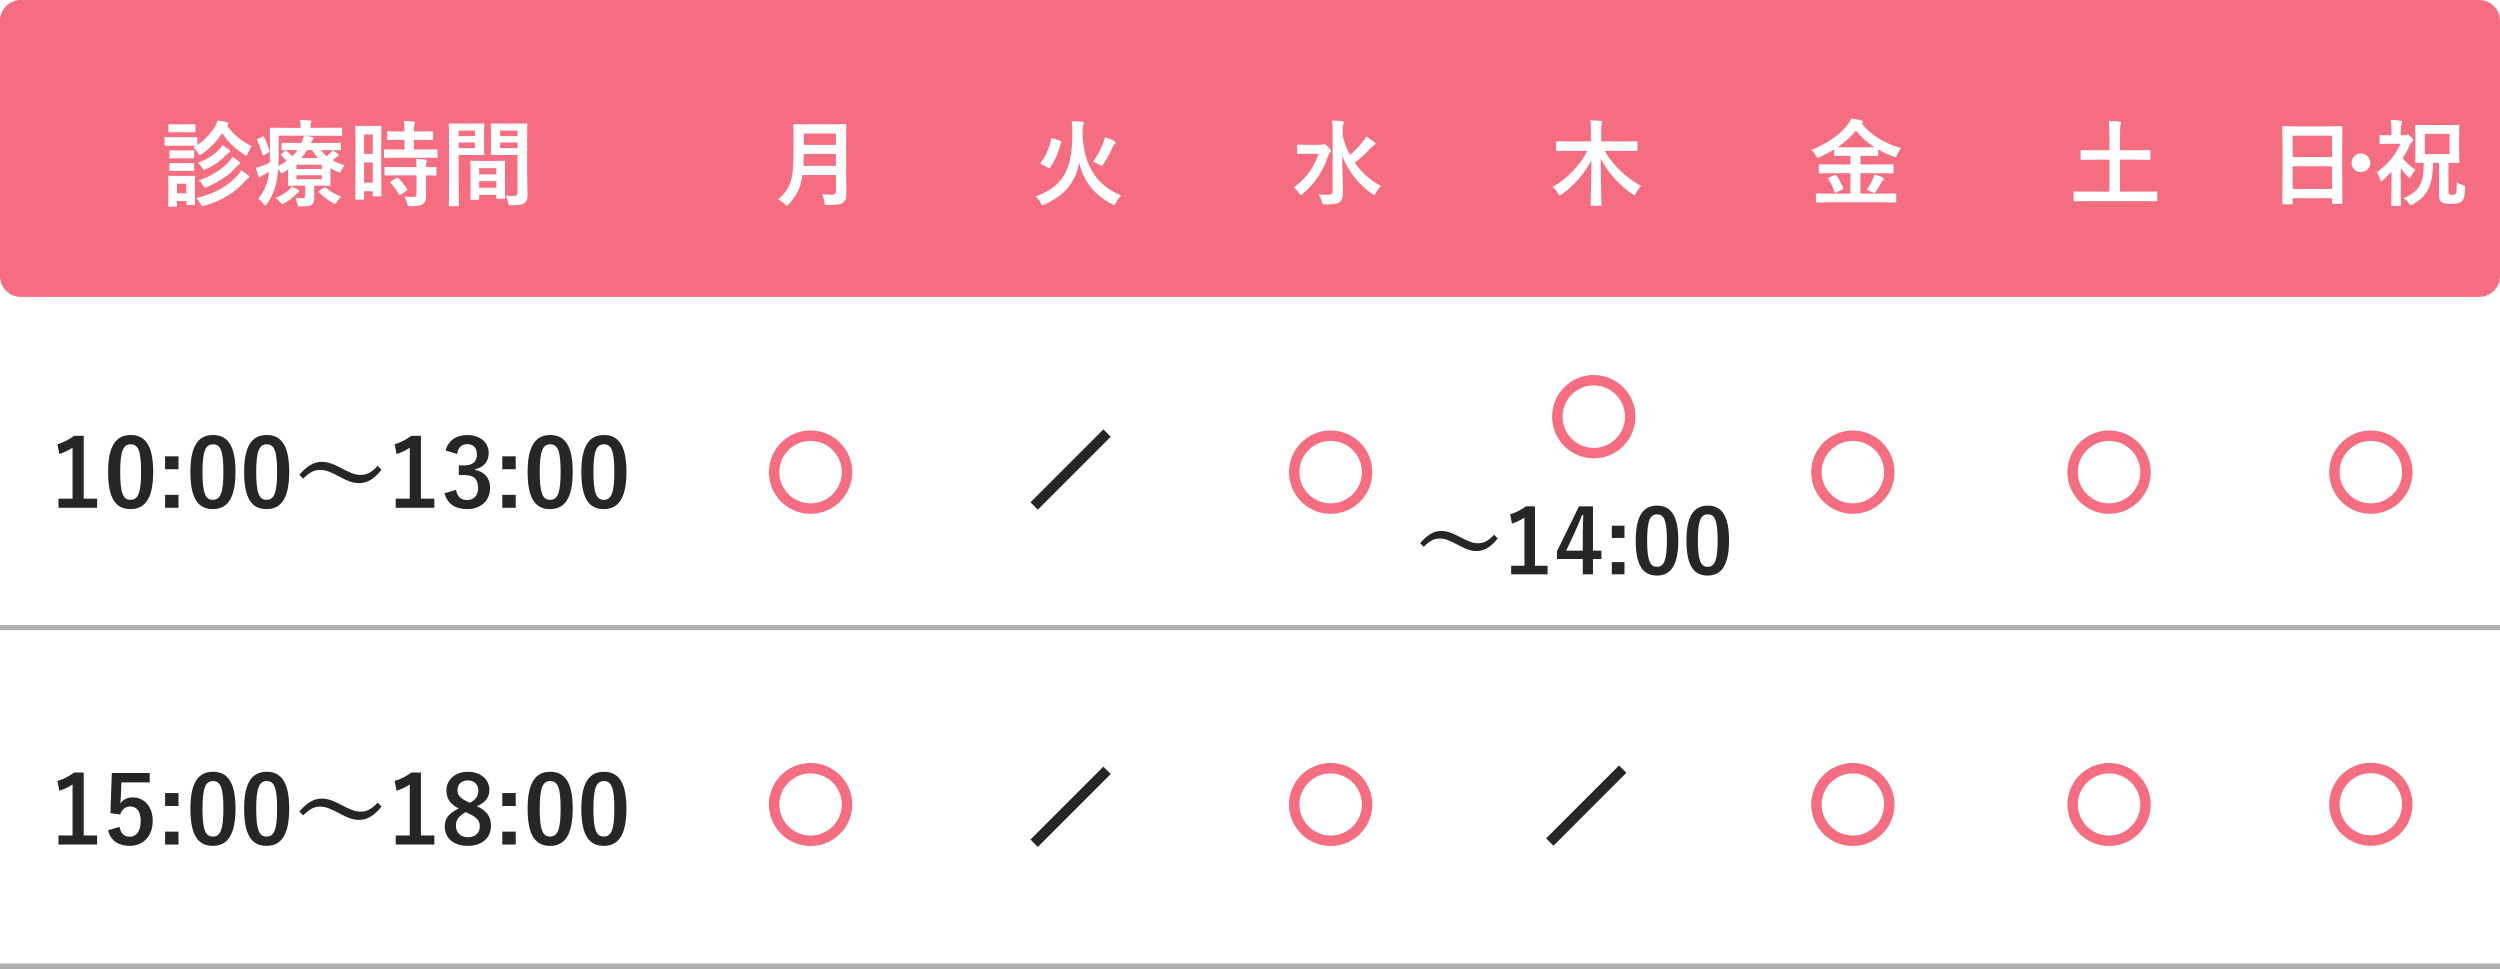 <?xml version="1.0" encoding="utf-8"?>
<!-- Generator: Adobe Illustrator 25.2.1, SVG Export Plug-In . SVG Version: 6.00 Build 0)  -->
<svg version="1.1" id="レイヤー_1" xmlns="http://www.w3.org/2000/svg" xmlns:xlink="http://www.w3.org/1999/xlink" x="0px"
	 y="0px" viewBox="0 0 480 186" style="enable-background:new 0 0 480 186;" xml:space="preserve">
<rect x="0" y="0" width="480" height="186" fill="#808080" stroke="none"/>
<style type="text/css">
	.st0{fill:#FFFFFF;}
	.st1{fill:#F56D80;}
	.st2{fill:none;}
	.st3{fill:#262626;}
	.st4{fill:none;stroke:#B2B2B2;stroke-linejoin:round;stroke-miterlimit:10;}
	.st5{fill:none;stroke:#262626;stroke-width:2;stroke-miterlimit:10;}
</style>
<g>
	<rect class="st0" width="480" height="185.714"/>
</g>
<g>
	<path class="st1" d="M480,3.992C480,1.796,478.204,0,476.008,0H3.992C1.796,0,0,1.796,0,3.992v49.016C0,55.204,1.796,57,3.992,57
		h472.016c2.196,0,3.992-1.796,3.992-3.992V3.992z"/>
</g>
<line class="st2" x1="0" y1="57.107" x2="480" y2="57.107"/>
<g>
	<line class="st2" x1="131.166" y1="0" x2="131.166" y2="185"/>
	<line class="st2" x1="180.76" y1="0" x2="180.76" y2="185"/>
	<line class="st2" x1="230.354" y1="0" x2="230.354" y2="185"/>
	<line class="st2" x1="280.618" y1="0" x2="280.618" y2="185"/>
	<line class="st2" x1="380.477" y1="0" x2="380.477" y2="185"/>
	<line class="st2" x1="330.212" y1="0" x2="330.212" y2="185"/>
	<line class="st2" x1="430.071" y1="0" x2="430.071" y2="185"/>
	<line class="st2" x1="480" y1="0" x2="480" y2="185"/>
</g>
<g>
	<path class="st0" d="M35.763,26.341c1.386,0,1.818-0.036,1.926-0.036c0.18,0,0.198,0.018,0.198,0.198v1.332
		c1.44-0.972,2.575-2.215,3.385-3.547c0.252-0.433,0.396-0.792,0.522-1.171c0.702,0.091,1.26,0.217,1.836,0.343
		c0.162,0.054,0.252,0.144,0.252,0.27c0,0.091-0.054,0.181-0.18,0.271c-0.036,0.018-0.072,0.054-0.108,0.09
		c1.116,1.639,2.719,2.989,4.735,3.979c-0.271,0.342-0.541,0.846-0.738,1.351c-0.126,0.324-0.18,0.45-0.306,0.45
		c-0.072,0-0.198-0.072-0.396-0.181c-1.819-1.152-3.223-2.593-4.231-4.123c-0.99,1.513-2.269,2.863-3.871,3.979
		c-0.216,0.144-0.324,0.216-0.432,0.216c-0.126,0-0.216-0.108-0.378-0.396c-0.252-0.432-0.594-0.81-0.864-1.044l0.522-0.324
		c-0.144,0-0.612-0.036-1.873-0.036H33.71c-1.386,0-1.818,0.036-1.926,0.036c-0.18,0-0.198-0.018-0.198-0.216v-1.278
		c0-0.181,0.018-0.198,0.198-0.198c0.108,0,0.54,0.036,1.926,0.036H35.763z M37.419,36.567c0,2.089,0.036,2.485,0.036,2.593
		c0,0.181-0.018,0.198-0.18,0.198h-1.296c-0.18,0-0.198-0.018-0.198-0.198v-0.558H33.98v0.882c0,0.181-0.018,0.198-0.198,0.198
		h-1.279c-0.198,0-0.216-0.018-0.216-0.198c0-0.107,0.036-0.521,0.036-2.7v-1.152c0-1.135-0.036-1.567-0.036-1.693
		c0-0.18,0.018-0.197,0.216-0.197c0.108,0,0.486,0.036,1.639,0.036h1.458c1.17,0,1.548-0.036,1.674-0.036
		c0.162,0,0.18,0.018,0.18,0.197c0,0.108-0.036,0.541-0.036,1.387V36.567z M35.691,23.874c1.17,0,1.531-0.036,1.621-0.036
		c0.198,0,0.216,0.018,0.216,0.198v1.188c0,0.18-0.018,0.197-0.216,0.197c-0.09,0-0.45-0.035-1.621-0.035h-1.512
		c-1.17,0-1.53,0.035-1.639,0.035c-0.18,0-0.198-0.018-0.198-0.197v-1.188c0-0.181,0.018-0.198,0.198-0.198
		c0.108,0,0.468,0.036,1.639,0.036H35.691z M35.529,28.897c1.098,0,1.422-0.036,1.53-0.036c0.198,0,0.216,0.018,0.216,0.198v1.17
		c0,0.181-0.018,0.198-0.216,0.198c-0.108,0-0.432-0.036-1.53-0.036H34.25c-1.098,0-1.422,0.036-1.53,0.036
		c-0.18,0-0.198-0.018-0.198-0.198v-1.17c0-0.181,0.018-0.198,0.198-0.198c0.108,0,0.432,0.036,1.53,0.036H35.529z M35.529,31.328
		c1.098,0,1.422-0.036,1.53-0.036c0.198,0,0.216,0.019,0.216,0.198v1.152c0,0.18-0.018,0.198-0.216,0.198
		c-0.108,0-0.432-0.036-1.53-0.036H34.25c-1.098,0-1.422,0.036-1.53,0.036c-0.18,0-0.198-0.019-0.198-0.198V31.49
		c0-0.18,0.018-0.198,0.198-0.198c0.108,0,0.432,0.036,1.53,0.036H35.529z M33.98,35.271v1.836h1.801v-1.836H33.98z M45.612,33.669
		c0.288-0.324,0.522-0.63,0.702-0.99c0.504,0.324,0.972,0.666,1.35,0.99c0.144,0.126,0.216,0.18,0.216,0.306
		c0,0.108-0.108,0.181-0.216,0.234c-0.144,0.072-0.306,0.252-0.576,0.559c-1.747,1.962-4.177,3.654-7.778,4.717
		c-0.198,0.055-0.324,0.09-0.414,0.09c-0.162,0-0.216-0.107-0.396-0.432c-0.216-0.378-0.558-0.847-0.846-1.116
		C41.381,37.126,43.739,35.739,45.612,33.669z M42.191,28.573c0.252-0.271,0.396-0.486,0.522-0.72
		c0.45,0.27,1.026,0.702,1.296,0.918c0.144,0.126,0.198,0.18,0.198,0.288c0,0.09-0.126,0.18-0.234,0.234
		c-0.162,0.071-0.36,0.252-0.594,0.504c-0.792,0.882-2.143,1.908-3.763,2.646c-0.216,0.108-0.342,0.162-0.432,0.162
		c-0.144,0-0.216-0.108-0.378-0.396c-0.216-0.378-0.576-0.756-0.792-0.954C39.688,30.626,41.165,29.689,42.191,28.573z
		 M44.118,30.86c0.234-0.271,0.342-0.469,0.504-0.757c0.468,0.307,0.973,0.648,1.296,0.919c0.144,0.107,0.198,0.197,0.198,0.288
		c0,0.126-0.09,0.197-0.216,0.27c-0.126,0.072-0.288,0.198-0.486,0.433c-1.477,1.674-3.295,2.845-5.6,3.871
		c-0.216,0.09-0.342,0.144-0.432,0.144c-0.144,0-0.216-0.126-0.396-0.432c-0.198-0.343-0.541-0.738-0.811-0.99
		C40.769,33.759,42.731,32.444,44.118,30.86z"/>
	<path class="st0" d="M61.613,28.808c0.306,0.432,0.685,0.828,1.117,1.188c0.27-0.217,0.486-0.433,0.684-0.631
		c0.198-0.216,0.324-0.378,0.414-0.54c0.306,0.181,0.756,0.486,1.062,0.702c0.144,0.108,0.162,0.181,0.162,0.252
		c0,0.091-0.072,0.181-0.18,0.217c-0.162,0.054-0.288,0.162-0.541,0.378l-0.468,0.396c0.666,0.379,1.422,0.703,2.305,0.955
		c-0.216,0.252-0.432,0.611-0.594,0.972c-0.144,0.324-0.216,0.45-0.342,0.45c-0.09,0-0.216-0.054-0.432-0.162
		c-0.486-0.216-0.954-0.45-1.368-0.702v1.747c0,0.918,0.036,1.35,0.036,1.458c0,0.18-0.018,0.198-0.216,0.198
		c-0.108,0-0.864-0.036-2.359-0.036h-0.576v0.774c0,0.666,0.018,1.134,0.018,1.71c0,0.685-0.18,1.009-0.612,1.225
		c-0.36,0.198-0.828,0.288-1.962,0.271c-0.558,0.018-0.558,0.018-0.684-0.54c-0.072-0.343-0.216-0.793-0.378-1.062
		c0.576,0.054,0.882,0.054,1.242,0.054c0.54,0,0.648-0.144,0.648-0.522v-1.908h-0.738c-1.477,0-2.251,0.036-2.359,0.036
		c-0.18,0-0.198-0.019-0.198-0.198c0-0.108,0.036-0.63,0.036-1.656v-1.297l-0.936,0.612c-0.145,0.09-0.234,0.145-0.306,0.145
		c-0.09,0-0.144-0.072-0.252-0.252c-0.162-0.234-0.306-0.414-0.432-0.576c-0.072,0.936-0.162,1.746-0.324,2.502
		c-0.342,1.566-0.937,2.936-1.801,4.178c-0.144,0.198-0.234,0.306-0.342,0.306c-0.09,0-0.18-0.09-0.342-0.306
		c-0.306-0.396-0.72-0.792-1.026-0.99c0.9-1.026,1.566-2.359,1.891-3.907c0.09-0.396,0.162-0.828,0.216-1.278
		c-0.342,0.198-0.684,0.378-1.026,0.558c-0.271,0.145-0.486,0.271-0.559,0.36c-0.09,0.108-0.162,0.145-0.27,0.145
		s-0.18-0.055-0.216-0.198c-0.162-0.45-0.324-1.026-0.468-1.621c0.576-0.126,1.062-0.306,1.44-0.45
		c0.45-0.18,0.846-0.378,1.225-0.576c0.018-0.702,0.036-1.476,0.036-2.376c0-2.755-0.036-3.979-0.036-4.088
		c0-0.197,0.018-0.216,0.198-0.216c0.108,0,0.738,0.036,2.485,0.036h3.241v-0.126c0-0.504-0.054-0.954-0.144-1.387
		c0.685,0,1.278,0.036,1.927,0.09c0.18,0.019,0.288,0.091,0.288,0.198c0,0.108-0.054,0.198-0.108,0.324
		c-0.072,0.162-0.09,0.378-0.09,0.702v0.198h3.457c1.747,0,2.341-0.036,2.449-0.036c0.18,0,0.18,0.019,0.18,0.216v1.171
		c0,0.18,0,0.198-0.18,0.198c-0.108,0-0.702-0.036-2.449-0.036H58.48c0.486,0.072,1.008,0.162,1.44,0.252
		c0.18,0.036,0.288,0.108,0.288,0.216c0,0.126-0.036,0.198-0.162,0.324c-0.144,0.108-0.252,0.288-0.396,0.595h3.115
		c1.765,0,2.377-0.036,2.485-0.036c0.18,0,0.198,0.018,0.198,0.197v1.062c0,0.162-0.018,0.181-0.198,0.181
		c-0.108,0-0.72-0.036-2.485-0.036H61.613z M50.342,26.251c0.234-0.126,0.288-0.108,0.36,0.054c0.432,0.918,0.72,1.62,1.026,2.629
		c0.054,0.18,0.036,0.234-0.18,0.36l-0.792,0.468c-0.108,0.054-0.18,0.09-0.234,0.09c-0.054,0-0.09-0.036-0.126-0.144
		c-0.27-0.99-0.576-1.747-1.008-2.737c-0.09-0.162-0.09-0.18,0.144-0.306L50.342,26.251z M57.238,36.424
		c0.144,0.09,0.216,0.18,0.216,0.288c0,0.107-0.09,0.18-0.234,0.27c-0.126,0.072-0.306,0.253-0.396,0.343
		c-0.648,0.647-1.423,1.26-2.179,1.674c-0.216,0.126-0.324,0.181-0.432,0.181c-0.126,0-0.216-0.108-0.432-0.36
		c-0.27-0.324-0.576-0.612-0.864-0.811c0.954-0.414,1.818-0.9,2.395-1.404c0.27-0.234,0.54-0.521,0.702-0.811
		C56.446,36.01,56.932,36.243,57.238,36.424z M56.734,28.808c-1.764,0-2.376,0.036-2.485,0.036c-0.18,0-0.198-0.019-0.198-0.181
		v-1.062c0-0.18,0.018-0.197,0.198-0.197c0.108,0,0.721,0.036,2.485,0.036h1.17c0.216-0.486,0.342-0.883,0.414-1.387h-4.807v3.079
		c0,1.026-0.018,1.944-0.072,2.755c0.594-0.324,1.134-0.648,1.584-0.973c-0.288-0.378-0.612-0.702-1.008-1.08
		c-0.144-0.145-0.09-0.198,0.072-0.324l0.612-0.522c0.09-0.072,0.144-0.09,0.18-0.09c0.054,0,0.108,0.018,0.162,0.09
		c0.36,0.307,0.738,0.666,1.062,1.026c0.414-0.378,0.756-0.774,1.044-1.206H56.734z M56.914,31.634v0.811h4.879v-0.811H56.914z
		 M61.793,33.65h-4.879v0.757h4.879V33.65z M61.055,30.338c-0.432-0.468-0.81-0.973-1.116-1.53h-0.99
		c-0.324,0.558-0.667,1.044-1.098,1.53H61.055z M62.172,36.046c0.198-0.126,0.234-0.162,0.378-0.036
		c0.81,0.72,1.782,1.314,2.953,1.729c-0.252,0.233-0.54,0.612-0.774,0.99c-0.18,0.288-0.27,0.414-0.396,0.414
		c-0.09,0-0.216-0.072-0.432-0.18c-0.973-0.559-1.909-1.279-2.629-2.018c-0.126-0.126-0.108-0.216,0.09-0.342L62.172,36.046z"/>
	<path class="st0" d="M73.204,32.103c0,4.483,0.036,5.293,0.036,5.401c0,0.18-0.018,0.198-0.198,0.198h-1.296
		c-0.162,0-0.18-0.019-0.18-0.198v-0.792h-1.656v1.422c0,0.181-0.018,0.198-0.18,0.198h-1.333c-0.18,0-0.198-0.018-0.198-0.198
		c0-0.107,0.036-1.026,0.036-5.545v-3.926c0-3.259-0.036-4.213-0.036-4.321c0-0.18,0.018-0.198,0.198-0.198
		c0.126,0,0.468,0.036,1.548,0.036h1.549c1.08,0,1.422-0.036,1.548-0.036c0.18,0,0.198,0.019,0.198,0.198
		c0,0.108-0.036,0.99-0.036,3.638V32.103z M69.909,25.818v3.728h1.656v-3.728H69.909z M71.565,35.073v-3.89h-1.656v3.89H71.565z
		 M76.354,30.284c-1.71,0-2.305,0.036-2.413,0.036c-0.198,0-0.216-0.019-0.216-0.217v-1.242c0-0.18,0.018-0.198,0.216-0.198
		c0.108,0,0.702,0.036,2.413,0.036h1.296v-1.854h-0.846c-1.603,0-2.161,0.036-2.269,0.036c-0.198,0-0.216-0.018-0.216-0.198v-1.261
		c0-0.197,0.018-0.216,0.216-0.216c0.108,0,0.666,0.036,2.269,0.036h0.846c-0.018-0.937-0.036-1.404-0.126-2.034
		c0.702,0.018,1.188,0.054,1.854,0.126c0.18,0.018,0.288,0.09,0.288,0.18c0,0.145-0.054,0.234-0.108,0.378
		c-0.09,0.198-0.09,0.54-0.09,1.351h1.207c1.639,0,2.179-0.036,2.287-0.036c0.18,0,0.198,0.019,0.198,0.216v1.261
		c0,0.181-0.018,0.198-0.198,0.198c-0.108,0-0.648-0.036-2.287-0.036h-1.207v1.854h1.909c1.71,0,2.305-0.036,2.413-0.036
		c0.198,0,0.216,0.019,0.216,0.198v1.242c0,0.198-0.018,0.217-0.216,0.217c-0.108,0-0.702-0.036-2.413-0.036H76.354z M76.427,33.669
		c-1.711,0-2.287,0.036-2.395,0.036c-0.198,0-0.216-0.019-0.216-0.198v-1.261c0-0.18,0.018-0.197,0.216-0.197
		c0.108,0,0.684,0.035,2.395,0.035h3.547c-0.018-0.738-0.072-1.17-0.126-1.584c0.684,0.036,1.332,0.09,1.818,0.162
		c0.198,0.036,0.306,0.107,0.306,0.198c0,0.126-0.036,0.197-0.09,0.306c-0.072,0.145-0.09,0.36-0.09,0.918
		c1.225,0,1.71-0.035,1.801-0.035c0.198,0,0.216,0.018,0.216,0.197v1.261c0,0.18-0.018,0.198-0.216,0.198
		c-0.09,0-0.576-0.019-1.801-0.036v1.782c0,0.828,0.018,1.603,0.018,2.215c0,0.666-0.126,1.17-0.63,1.53
		c-0.396,0.271-0.99,0.396-2.34,0.396c-0.541,0-0.558,0-0.684-0.54c-0.126-0.54-0.306-0.955-0.541-1.314
		c0.63,0.054,1.17,0.072,1.765,0.072c0.432,0,0.594-0.145,0.594-0.559v-3.583H76.427z M76.121,34.173
		c0.18-0.108,0.234-0.108,0.378,0.019c0.612,0.63,1.152,1.314,1.657,2.07c0.108,0.162,0.09,0.216-0.09,0.342l-1.098,0.757
		c-0.108,0.071-0.162,0.107-0.216,0.107c-0.054,0-0.09-0.036-0.144-0.126c-0.54-0.918-1.062-1.603-1.584-2.215
		c-0.126-0.144-0.126-0.197,0.09-0.324L76.121,34.173z"/>
	<path class="st0" d="M90.987,23.729c1.17,0,1.711-0.036,1.819-0.036c0.162,0,0.18,0.019,0.18,0.217c0,0.107-0.036,0.63-0.036,1.71
		v2.233c0,1.098,0.036,1.602,0.036,1.71c0,0.198-0.018,0.216-0.18,0.216c-0.108,0-0.648-0.035-1.819-0.035h-2.917v5.833
		c0,2.485,0.036,3.709,0.036,3.835c0,0.181-0.018,0.198-0.198,0.198h-1.531c-0.18,0-0.198-0.018-0.198-0.198
		c0-0.126,0.036-1.35,0.036-3.835v-7.796c0-2.503-0.036-3.764-0.036-3.871c0-0.198,0.018-0.217,0.198-0.217
		c0.126,0,0.811,0.036,2.125,0.036H90.987z M88.071,25.08v1.062h3.115V25.08H88.071z M91.186,27.367h-3.115v1.08h3.115V27.367z
		 M90.501,38.368c-0.18,0-0.198-0.018-0.198-0.216c0-0.108,0.036-0.595,0.036-3.259v-1.585c0-1.584-0.036-2.125-0.036-2.251
		c0-0.18,0.018-0.197,0.198-0.197c0.126,0,0.558,0.036,1.926,0.036h2.431c1.369,0,1.801-0.036,1.927-0.036
		c0.18,0,0.198,0.018,0.198,0.197c0,0.108-0.036,0.648-0.036,1.945v1.782c0,2.61,0.036,3.097,0.036,3.187
		c0,0.181-0.018,0.198-0.198,0.198h-1.296c-0.18,0-0.198-0.018-0.198-0.198v-0.558h-3.295v0.738c0,0.198-0.018,0.216-0.216,0.216
		H90.501z M91.996,33.488h3.295v-1.206h-3.295V33.488z M95.291,36.046v-1.261h-3.295v1.261H95.291z M101.214,33.687
		c0,1.261,0.072,2.701,0.072,3.583c0,0.864-0.126,1.297-0.522,1.657c-0.378,0.342-0.882,0.485-2.575,0.485
		c-0.54,0-0.54,0.019-0.648-0.558c-0.108-0.504-0.252-0.954-0.432-1.314c0.558,0.072,1.134,0.09,1.512,0.09
		c0.594,0,0.738-0.162,0.738-0.702v-7.184h-2.953c-1.404,0-1.873,0.035-1.98,0.035c-0.18,0-0.198-0.018-0.198-0.216
		c0-0.108,0.036-0.522,0.036-1.584v-2.485c0-1.044-0.036-1.477-0.036-1.584c0-0.198,0.018-0.217,0.198-0.217
		c0.108,0,0.576,0.036,1.98,0.036h2.646c1.405,0,1.891-0.036,1.999-0.036c0.18,0,0.198,0.019,0.198,0.217
		c0,0.107-0.036,0.846-0.036,2.377V33.687z M96.029,25.08v1.062h3.331V25.08H96.029z M99.36,28.447v-1.08h-3.331v1.08H99.36z"/>
</g>
<g>
	<path class="st3" d="M16.074,95.75h2.575v1.747H11.23V95.75h2.701v-9.795c-0.684,0.469-1.548,0.9-2.539,1.225l-0.36-1.891
		c1.188-0.342,2.251-0.918,3.205-1.62h1.836V95.75z"/>
	<path class="st3" d="M29.413,90.583c0,5.096-1.548,7.166-4.357,7.166c-2.827,0-4.303-2.034-4.303-7.13s1.566-7.095,4.339-7.095
		S29.413,85.506,29.413,90.583z M23.075,90.601c0,4.052,0.558,5.366,1.98,5.366c1.458,0,2.035-1.333,2.035-5.366
		c0-4.051-0.558-5.293-1.999-5.293C23.687,85.308,23.075,86.531,23.075,90.601z"/>
	<path class="st3" d="M34.271,90.097h-2.575v-2.484h2.575V90.097z M34.271,97.497h-2.575v-2.485h2.575V97.497z"/>
	<path class="st3" d="M45.216,90.583c0,5.096-1.548,7.166-4.357,7.166c-2.827,0-4.303-2.034-4.303-7.13s1.566-7.095,4.339-7.095
		S45.216,85.506,45.216,90.583z M38.878,90.601c0,4.052,0.558,5.366,1.98,5.366c1.458,0,2.035-1.333,2.035-5.366
		c0-4.051-0.558-5.293-1.999-5.293C39.491,85.308,38.878,86.531,38.878,90.601z"/>
	<path class="st3" d="M55.53,90.583c0,5.096-1.548,7.166-4.357,7.166c-2.827,0-4.303-2.034-4.303-7.13s1.566-7.095,4.339-7.095
		S55.53,85.506,55.53,90.583z M49.192,90.601c0,4.052,0.558,5.366,1.98,5.366c1.458,0,2.035-1.333,2.035-5.366
		c0-4.051-0.558-5.293-1.999-5.293C49.805,85.308,49.192,86.531,49.192,90.601z"/>
	<path class="st3" d="M57.472,91.159c1.458-1.675,2.755-2.485,4.25-2.485c1.08,0,2.106,0.307,3.655,1.135
		c1.873,0.99,2.809,1.368,3.799,1.368c1.134,0,2.017-0.324,3.349-1.729l0.72,0.757c-1.405,1.782-2.773,2.557-4.286,2.557
		c-1.026,0-2.052-0.288-3.655-1.171c-1.819-0.99-2.755-1.368-3.799-1.368c-1.098,0-1.926,0.324-3.295,1.675L57.472,91.159z"/>
	<path class="st3" d="M80.819,95.75h2.575v1.747h-7.418V95.75h2.701v-9.795c-0.684,0.469-1.548,0.9-2.539,1.225l-0.36-1.891
		c1.188-0.342,2.25-0.918,3.205-1.62h1.836V95.75z"/>
	<path class="st3" d="M85.552,86.496c0.522-1.945,2.07-2.972,4.159-2.972c2.503,0,4.123,1.459,4.123,3.457
		c0,1.621-0.972,2.81-2.628,3.098v0.126c1.854,0.396,2.899,1.639,2.899,3.457c0,2.431-1.765,4.087-4.394,4.087
		c-2.269,0-3.763-0.918-4.375-3.043l2.215-0.648c0.306,1.387,0.954,1.945,2.143,1.945c1.296,0,2.107-0.864,2.107-2.323
		c0-1.566-0.738-2.484-2.665-2.484H88.09v-1.837h0.955c1.8,0,2.521-0.774,2.521-2.16c0-1.261-0.738-1.927-1.891-1.927
		c-0.954,0-1.729,0.594-1.908,1.891L85.552,86.496z"/>
	<path class="st3" d="M99.017,90.097h-2.575v-2.484h2.575V90.097z M99.017,97.497h-2.575v-2.485h2.575V97.497z"/>
	<path class="st3" d="M109.962,90.583c0,5.096-1.548,7.166-4.357,7.166c-2.827,0-4.303-2.034-4.303-7.13s1.566-7.095,4.339-7.095
		S109.962,85.506,109.962,90.583z M103.625,90.601c0,4.052,0.558,5.366,1.98,5.366c1.458,0,2.035-1.333,2.035-5.366
		c0-4.051-0.558-5.293-1.999-5.293C104.237,85.308,103.625,86.531,103.625,90.601z"/>
	<path class="st3" d="M120.276,90.583c0,5.096-1.548,7.166-4.357,7.166c-2.827,0-4.303-2.034-4.303-7.13s1.566-7.095,4.339-7.095
		S120.276,85.506,120.276,90.583z M113.938,90.601c0,4.052,0.558,5.366,1.98,5.366c1.458,0,2.035-1.333,2.035-5.366
		c0-4.051-0.558-5.293-1.999-5.293C114.55,85.308,113.938,86.531,113.938,90.601z"/>
</g>
<g>
	<path class="st3" d="M16.074,160.405h2.575v1.747H11.23v-1.747h2.701v-9.795c-0.684,0.469-1.548,0.9-2.539,1.225l-0.36-1.891
		c1.188-0.342,2.251-0.918,3.205-1.62h1.836V160.405z"/>
	<path class="st3" d="M28.747,150.215h-5.438l-0.108,2.772c-0.018,0.414-0.054,0.9-0.108,1.297c0.486-0.721,1.333-1.188,2.359-1.188
		c2.269,0,3.871,1.782,3.871,4.501c0,2.899-1.801,4.808-4.394,4.808c-2.161,0-3.691-0.973-4.177-2.989l2.197-0.666
		c0.252,1.333,0.954,1.909,1.962,1.909c1.296,0,2.107-1.117,2.107-3.025c0-1.782-0.738-2.791-1.999-2.791
		c-0.918,0-1.639,0.559-1.945,1.549l-1.873-0.271l0.27-7.706h7.274V150.215z"/>
	<path class="st3" d="M34.271,154.752h-2.575v-2.484h2.575V154.752z M34.271,162.152h-2.575v-2.484h2.575V162.152z"/>
	<path class="st3" d="M45.216,155.238c0,5.096-1.548,7.166-4.357,7.166c-2.827,0-4.303-2.034-4.303-7.13s1.566-7.095,4.339-7.095
		S45.216,150.16,45.216,155.238z M38.878,155.256c0,4.052,0.558,5.366,1.98,5.366c1.458,0,2.035-1.333,2.035-5.366
		c0-4.051-0.558-5.293-1.999-5.293C39.491,149.963,38.878,151.187,38.878,155.256z"/>
	<path class="st3" d="M55.53,155.238c0,5.096-1.548,7.166-4.357,7.166c-2.827,0-4.303-2.034-4.303-7.13s1.566-7.095,4.339-7.095
		S55.53,150.16,55.53,155.238z M49.192,155.256c0,4.052,0.558,5.366,1.98,5.366c1.458,0,2.035-1.333,2.035-5.366
		c0-4.051-0.558-5.293-1.999-5.293C49.805,149.963,49.192,151.187,49.192,155.256z"/>
	<path class="st3" d="M57.472,155.814c1.458-1.675,2.755-2.484,4.25-2.484c1.08,0,2.106,0.306,3.655,1.134
		c1.873,0.99,2.809,1.368,3.799,1.368c1.134,0,2.017-0.324,3.349-1.729l0.72,0.757c-1.405,1.782-2.773,2.557-4.286,2.557
		c-1.026,0-2.052-0.288-3.655-1.171c-1.819-0.99-2.755-1.368-3.799-1.368c-1.098,0-1.926,0.324-3.295,1.675L57.472,155.814z"/>
	<path class="st3" d="M80.819,160.405h2.575v1.747h-7.418v-1.747h2.701v-9.795c-0.684,0.469-1.548,0.9-2.539,1.225l-0.36-1.891
		c1.188-0.342,2.25-0.918,3.205-1.62h1.836V160.405z"/>
	<path class="st3" d="M94.266,158.587c0,2.287-1.747,3.817-4.429,3.817c-2.719,0-4.447-1.423-4.447-3.745
		c0-1.585,0.828-2.521,2.665-3.421c-1.711-0.883-2.341-1.98-2.341-3.511c0-1.981,1.638-3.548,4.105-3.548
		c2.431,0,4.141,1.44,4.141,3.476c0,1.477-0.792,2.467-2.413,3.133C93.528,155.725,94.266,156.805,94.266,158.587z M89.423,155.922
		c-1.278,0.703-1.891,1.441-1.891,2.594c0,1.332,0.882,2.232,2.287,2.232c1.422,0,2.305-0.793,2.305-2.089
		c0-1.08-0.522-1.692-2.179-2.484L89.423,155.922z M90.215,154.14c1.207-0.63,1.621-1.332,1.621-2.395
		c0-1.17-0.864-1.908-2.017-1.908c-1.17,0-1.98,0.702-1.98,1.872c0,0.937,0.45,1.53,1.873,2.197L90.215,154.14z"/>
	<path class="st3" d="M99.017,154.752h-2.575v-2.484h2.575V154.752z M99.017,162.152h-2.575v-2.484h2.575V162.152z"/>
	<path class="st3" d="M109.962,155.238c0,5.096-1.548,7.166-4.357,7.166c-2.827,0-4.303-2.034-4.303-7.13s1.566-7.095,4.339-7.095
		S109.962,150.16,109.962,155.238z M103.625,155.256c0,4.052,0.558,5.366,1.98,5.366c1.458,0,2.035-1.333,2.035-5.366
		c0-4.051-0.558-5.293-1.999-5.293C104.237,149.963,103.625,151.187,103.625,155.256z"/>
	<path class="st3" d="M120.276,155.238c0,5.096-1.548,7.166-4.357,7.166c-2.827,0-4.303-2.034-4.303-7.13s1.566-7.095,4.339-7.095
		S120.276,150.16,120.276,155.238z M113.938,155.256c0,4.052,0.558,5.366,1.98,5.366c1.458,0,2.035-1.333,2.035-5.366
		c0-4.051-0.558-5.293-1.999-5.293C114.55,149.963,113.938,151.187,113.938,155.256z"/>
</g>
<g>
	<path class="st0" d="M162.462,33.558c0,1.242,0.054,2.61,0.054,3.601c0,0.774-0.126,1.242-0.576,1.675
		c-0.468,0.432-1.081,0.522-2.989,0.522c-0.559,0-0.594,0.018-0.667-0.559c-0.072-0.522-0.27-1.152-0.468-1.513
		c0.774,0.072,1.351,0.091,2.053,0.091c0.432,0,0.63-0.234,0.63-0.631v-3.15h-6.428c-0.342,2.502-1.116,3.907-2.593,5.581
		c-0.18,0.198-0.27,0.307-0.378,0.307s-0.216-0.091-0.414-0.288c-0.378-0.379-0.864-0.666-1.296-0.847
		c2.376-2.215,2.971-3.745,2.971-9.219v-2.646c0-1.53-0.036-2.341-0.036-2.449c0-0.198,0.018-0.216,0.198-0.216
		c0.126,0,0.72,0.036,2.395,0.036h5.005c1.674,0,2.25-0.036,2.376-0.036c0.18,0,0.198,0.018,0.198,0.216
		c0,0.108-0.036,0.919-0.036,2.449V33.558z M160.5,31.847v-2.286h-6.176c-0.018,0.846-0.036,1.603-0.072,2.286H160.5z
		 M154.324,25.635v2.179h6.176v-2.179H154.324z"/>
	<path class="st0" d="M207.857,25.852c0.252,6.247,2.971,9.885,7.4,11.667c-0.414,0.414-0.756,0.918-0.99,1.404
		c-0.144,0.307-0.216,0.433-0.36,0.433c-0.09,0-0.216-0.055-0.415-0.162c-3.331-1.783-5.474-4.304-6.302-7.995
		c-0.126,0.667-0.27,1.261-0.468,1.801c-1.009,2.917-2.989,4.79-6.122,6.248c-0.216,0.09-0.342,0.144-0.432,0.144
		c-0.144,0-0.216-0.107-0.36-0.414c-0.234-0.485-0.576-0.918-0.973-1.242c3.457-1.314,5.294-3.043,6.266-5.852
		c0.522-1.458,0.792-3.745,0.792-6.5c0-1.026-0.036-1.549-0.126-2.143c0.612,0.018,1.404,0.072,2.017,0.126
		c0.198,0.036,0.324,0.145,0.324,0.252c0,0.126-0.054,0.216-0.126,0.36c-0.054,0.162-0.108,0.45-0.126,1.314V25.852z
		 M203.554,27.004c0.234,0.071,0.252,0.107,0.198,0.287c-0.522,1.909-1.152,3.476-2.088,4.844c-0.108,0.145-0.18,0.145-0.396,0.055
		l-1.296-0.648c-0.252-0.126-0.252-0.198-0.144-0.343c0.937-1.134,1.621-2.755,1.999-4.483c0.054-0.197,0.09-0.197,0.342-0.126
		L203.554,27.004z M211.854,27.363c0.18-0.486,0.252-0.738,0.288-1.026c0.576,0.198,1.296,0.469,1.765,0.685
		c0.252,0.126,0.306,0.198,0.306,0.306c0,0.108-0.036,0.181-0.162,0.288c-0.126,0.108-0.271,0.288-0.396,0.576
		c-0.468,1.045-1.008,2.125-1.782,3.277c-0.162,0.252-0.234,0.378-0.342,0.378c-0.09,0-0.216-0.072-0.432-0.216
		c-0.396-0.234-0.792-0.433-1.224-0.576C210.756,29.83,211.512,28.354,211.854,27.363z"/>
	<path class="st0" d="M253.539,27.796c0.217,0,0.324-0.019,0.433-0.072c0.09-0.036,0.144-0.09,0.216-0.09
		c0.145,0,0.36,0.107,0.756,0.54c0.486,0.486,0.576,0.612,0.576,0.811c0,0.144-0.053,0.233-0.18,0.359
		c-0.126,0.126-0.216,0.234-0.359,0.648c-0.883,2.683-2.395,5.149-4.808,7.185c-0.198,0.162-0.306,0.252-0.396,0.252
		c-0.108,0-0.198-0.108-0.36-0.36c-0.306-0.486-0.648-0.828-1.008-1.08c2.412-1.783,3.871-3.817,4.735-6.446h-2.017
		c-1.332,0-1.765,0.036-1.873,0.036c-0.18,0-0.197-0.018-0.197-0.198v-1.422c0-0.181,0.018-0.198,0.197-0.198
		c0.108,0,0.541,0.036,1.873,0.036H253.539z M257.789,26.013c0.288,1.314,0.773,2.575,1.404,3.745
		c0.99-0.864,1.711-1.602,2.503-2.61c0.271-0.324,0.432-0.576,0.612-0.954c0.63,0.378,1.134,0.72,1.53,1.044
		c0.198,0.162,0.252,0.234,0.252,0.36c0,0.144-0.108,0.234-0.252,0.306c-0.216,0.108-0.505,0.343-0.954,0.811
		c-0.666,0.738-1.585,1.585-2.756,2.539c1.369,1.944,3.134,3.511,5.042,4.465c-0.36,0.324-0.72,0.774-1.009,1.314
		c-0.144,0.252-0.215,0.378-0.323,0.378c-0.091,0-0.216-0.071-0.433-0.216c-2.502-1.71-4.682-4.411-5.707-7.328
		c0.018,2.629,0.144,5.618,0.144,7.328c0,0.774-0.18,1.314-0.72,1.656c-0.433,0.307-1.225,0.396-2.646,0.414
		c-0.541,0-0.559,0.019-0.703-0.54c-0.144-0.576-0.359-1.08-0.594-1.386c0.559,0.054,1.188,0.071,1.782,0.054
		c0.63-0.018,0.9-0.162,0.9-0.576V25.203c0-0.937-0.019-1.44-0.126-2.053c0.648,0.018,1.387,0.036,1.98,0.107
		c0.18,0.019,0.307,0.108,0.307,0.198c0,0.181-0.09,0.324-0.127,0.469c-0.072,0.233-0.107,0.594-0.107,1.26V26.013z"/>
	<path class="st0" d="M301.293,28.966c-1.639,0-2.196,0.036-2.305,0.036c-0.197,0-0.216-0.018-0.216-0.216v-1.459
		c0-0.197,0.019-0.216,0.216-0.216c0.108,0,0.666,0.036,2.305,0.036h4.159v-1.711c0-1.008,0-1.638-0.126-2.34
		c0.685,0.018,1.387,0.054,2.017,0.126c0.162,0.018,0.288,0.09,0.288,0.18c0,0.162-0.09,0.324-0.126,0.468
		c-0.054,0.198-0.071,0.595-0.071,1.513v1.765h4.465c1.639,0,2.196-0.036,2.305-0.036c0.18,0,0.197,0.019,0.197,0.216v1.459
		c0,0.198-0.018,0.216-0.197,0.216c-0.108,0-0.666-0.036-2.305-0.036h-3.817c1.675,2.845,4.105,5.113,6.986,6.752
		c-0.324,0.324-0.648,0.757-0.919,1.314c-0.144,0.288-0.216,0.433-0.342,0.433c-0.09,0-0.197-0.055-0.378-0.181
		c-2.485-1.729-4.663-4.051-6.086-6.823c0,4.717,0.144,8.174,0.144,8.876c0,0.162-0.018,0.181-0.215,0.181h-1.657
		c-0.198,0-0.216-0.019-0.216-0.181c0-0.684,0.126-3.997,0.145-8.606c-1.314,2.683-3.439,4.97-5.672,6.59
		c-0.198,0.145-0.307,0.198-0.396,0.198c-0.107,0-0.18-0.126-0.342-0.396c-0.289-0.521-0.631-0.936-1.009-1.26
		c2.61-1.44,5.222-4.033,6.644-6.896H301.293z"/>
	<path class="st0" d="M351.171,38.851c-1.639,0-2.196,0.036-2.305,0.036c-0.198,0-0.216-0.018-0.216-0.18v-1.368
		c0-0.181,0.018-0.198,0.216-0.198c0.108,0,0.666,0.036,2.305,0.036h4.104v-3.926h-3.438c-1.71,0-2.305,0.036-2.413,0.036
		c-0.197,0-0.216-0.018-0.216-0.198v-1.35c0-0.181,0.019-0.198,0.216-0.198c0.108,0,0.703,0.036,2.413,0.036h3.438V29.92h-0.701
		c-1.566,0-2.107,0.019-2.215,0.019c-0.18,0-0.198-0.019-0.198-0.181v-1.062c-0.864,0.54-1.782,0.99-2.755,1.422
		c-0.198,0.09-0.324,0.145-0.432,0.145c-0.127,0-0.199-0.108-0.361-0.414c-0.252-0.469-0.576-0.829-0.863-1.062
		c3.277-1.297,5.545-2.935,6.986-4.844c0.342-0.45,0.539-0.72,0.72-1.188c0.702,0.09,1.423,0.198,1.944,0.378
		c0.18,0.055,0.324,0.162,0.324,0.288c0,0.091-0.036,0.145-0.18,0.253c-0.036,0.035-0.072,0.054-0.108,0.071
		c2.124,2.503,4.628,3.871,7.599,4.699c-0.252,0.271-0.576,0.774-0.774,1.279c-0.144,0.323-0.198,0.449-0.343,0.449
		c-0.09,0-0.233-0.054-0.432-0.126c-1.026-0.396-1.98-0.846-2.881-1.368v1.08c0,0.162-0.018,0.181-0.198,0.181
		c-0.126,0-0.666-0.019-2.232-0.019h-0.972v1.657h3.744c1.711,0,2.305-0.036,2.413-0.036c0.181,0,0.198,0.018,0.198,0.198v1.35
		c0,0.253,0,0.198-0.198,0.198c-0.108,0-0.702-0.036-2.413-0.036h-3.744v3.926h4.356c1.657,0,2.215-0.036,2.323-0.036
		c0.18,0,0.197,0.018,0.197,0.198v1.368c0,0.162-0.018,0.18-0.197,0.18c-0.108,0-0.666-0.036-2.323-0.036H351.171z M352.197,33.611
		c0.234-0.108,0.288-0.108,0.414,0.072c0.468,0.684,0.936,1.566,1.278,2.377c0.071,0.18,0.054,0.216-0.162,0.323l-1.116,0.559
		c-0.271,0.108-0.288,0.108-0.36-0.072c-0.324-0.882-0.685-1.71-1.224-2.467c-0.127-0.162-0.091-0.198,0.144-0.306L352.197,33.611z
		 M358.175,28.282c0.864,0,1.404,0,1.747-0.019c-1.387-0.882-2.594-1.927-3.584-3.187c-1.044,1.278-2.215,2.322-3.511,3.187
		c0.343,0.019,0.882,0.019,1.747,0.019H358.175z M359.561,34.422c0.145-0.324,0.271-0.612,0.343-0.954
		c0.648,0.18,1.08,0.359,1.513,0.576c0.216,0.107,0.324,0.197,0.324,0.306c0,0.145-0.09,0.198-0.217,0.288
		c-0.107,0.09-0.234,0.234-0.414,0.576c-0.252,0.486-0.648,1.17-0.954,1.603c-0.126,0.162-0.198,0.234-0.288,0.234
		s-0.216-0.055-0.414-0.145c-0.307-0.162-0.721-0.36-1.062-0.45C358.877,35.808,359.273,35.052,359.561,34.422z"/>
	<path class="st0" d="M400.562,38.617c-1.603,0-2.143,0.036-2.25,0.036c-0.162,0-0.181-0.019-0.181-0.198V36.96
		c0-0.18,0.019-0.197,0.181-0.197c0.107,0,0.647,0.036,2.25,0.036h4.447v-6.141h-2.863c-1.764,0-2.357,0.036-2.466,0.036
		c-0.181,0-0.198-0.018-0.198-0.198v-1.494c0-0.18,0.018-0.198,0.198-0.198c0.108,0,0.702,0.036,2.466,0.036h2.863v-2.791
		c0-1.224-0.018-2.017-0.144-2.826c0.666,0.018,1.476,0.054,2.106,0.126c0.162,0.018,0.288,0.09,0.288,0.216
		c0,0.144-0.054,0.27-0.108,0.396c-0.09,0.216-0.107,0.611-0.107,2.052v2.827h3.168c1.747,0,2.342-0.036,2.449-0.036
		c0.198,0,0.217,0.019,0.217,0.198v1.494c0,0.181-0.019,0.198-0.217,0.198c-0.107,0-0.702-0.036-2.449-0.036h-3.168v6.141h4.735
		c1.603,0,2.143-0.036,2.251-0.036c0.162,0,0.18,0.018,0.18,0.197v1.495c0,0.18-0.018,0.198-0.18,0.198
		c-0.108,0-0.648-0.036-2.251-0.036H400.562z"/>
</g>
<g>
	<path class="st0" d="M438.398,39.229c-0.18,0-0.197-0.019-0.197-0.198c0-0.126,0.035-1.188,0.035-6.41v-3.475
		c0-3.493-0.035-4.592-0.035-4.7c0-0.197,0.018-0.216,0.197-0.216c0.127,0,0.738,0.036,2.485,0.036h6.176
		c1.747,0,2.377-0.036,2.485-0.036c0.18,0,0.197,0.019,0.197,0.216c0,0.108-0.035,1.207-0.035,4.159v3.998
		c0,5.167,0.035,6.229,0.035,6.338c0,0.18-0.018,0.197-0.197,0.197h-1.604c-0.18,0-0.197-0.018-0.197-0.197v-0.883h-7.545v0.973
		c0,0.18-0.018,0.198-0.197,0.198H438.398z M440.199,30.154h7.545v-4.105h-7.545V30.154z M447.744,36.276v-4.357h-7.545v4.357
		H447.744z"/>
	<path class="st0" d="M455.105,31.253c0,0.99-0.811,1.8-1.801,1.8s-1.801-0.81-1.801-1.8s0.811-1.801,1.801-1.801
		S455.105,30.263,455.105,31.253z"/>
	<path class="st0" d="M461.529,25.959c0.18,0,0.324-0.018,0.433-0.072c0.071-0.035,0.161-0.071,0.233-0.071
		c0.145,0,0.271,0.071,0.703,0.468c0.396,0.378,0.414,0.486,0.414,0.612c0,0.18-0.09,0.27-0.252,0.396
		c-0.127,0.108-0.271,0.289-0.433,0.667c-0.36,0.846-0.811,1.638-1.314,2.395c0.648,0.864,1.386,1.548,2.503,2.251
		c-0.379,0.323-0.721,0.899-0.937,1.314c-0.09,0.144-0.144,0.216-0.233,0.216c-0.091,0-0.181-0.072-0.324-0.198
		c-0.522-0.522-0.99-1.08-1.369-1.639v4.375c0,1.333,0.036,2.575,0.036,2.665c0,0.181-0.019,0.198-0.216,0.198h-1.422
		c-0.199,0-0.217-0.018-0.217-0.198c0-0.107,0.036-1.332,0.036-2.665v-3.69c-0.522,0.54-1.062,1.062-1.603,1.566
		c-0.18,0.162-0.307,0.252-0.396,0.252s-0.144-0.108-0.197-0.288c-0.162-0.576-0.324-1.009-0.631-1.459
		c1.945-1.278,3.584-3.259,4.537-5.438h-1.962c-1.314,0-1.747,0.036-1.854,0.036c-0.18,0-0.198-0.018-0.198-0.198v-1.332
		c0-0.18,0.019-0.198,0.198-0.198c0.107,0,0.54,0.036,1.854,0.036h0.252v-0.738c0-0.954-0.019-1.477-0.181-2.196
		c0.667,0.018,1.314,0.072,1.945,0.162c0.18,0.018,0.288,0.09,0.288,0.18c0,0.162-0.054,0.252-0.108,0.378
		c-0.107,0.217-0.162,0.486-0.162,1.404v0.811H461.529z M467.147,31.253c-0.036,4.285-1.152,6.518-3.854,7.958
		c-0.216,0.108-0.324,0.162-0.414,0.162c-0.126,0-0.198-0.09-0.396-0.36c-0.307-0.414-0.631-0.684-1.009-0.972
		c2.899-1.188,3.943-2.773,3.871-6.788c-0.954,0.018-1.333,0.036-1.423,0.036c-0.18,0-0.197-0.019-0.197-0.198
		c0-0.126,0.035-0.648,0.035-1.818v-3.295c0-1.152-0.035-1.675-0.035-1.801c0-0.181,0.018-0.198,0.197-0.198
		c0.108,0,0.666,0.036,2.215,0.036h3.637c1.549,0,2.107-0.036,2.215-0.036c0.198,0,0.217,0.018,0.217,0.198
		c0,0.107-0.036,0.648-0.036,1.801v3.295c0,1.17,0.036,1.71,0.036,1.818c0,0.18-0.019,0.198-0.217,0.198
		c-0.107,0-0.611-0.019-1.891-0.036v5.438c0,0.378,0.019,0.504,0.145,0.594c0.126,0.091,0.324,0.126,0.648,0.126
		c0.27,0,0.468-0.054,0.594-0.252c0.145-0.233,0.198-0.576,0.217-2.16c0.377,0.252,0.773,0.414,1.152,0.521
		c0.468,0.127,0.468,0.145,0.449,0.595c-0.072,1.729-0.306,2.269-0.701,2.61c-0.379,0.307-0.991,0.414-1.909,0.414
		c-1.152,0-1.62-0.107-1.891-0.306c-0.306-0.216-0.504-0.54-0.504-1.44v-6.14H467.147z M470.316,25.707h-4.754v3.871h4.754V25.707z"
		/>
</g>
<g>
	<path class="st1" d="M155.628,84.65c3.308,0,6,2.692,6,6s-2.692,6-6,6s-6-2.692-6-6S152.319,84.65,155.628,84.65 M155.628,82.65
		c-4.418,0-8,3.582-8,8s3.582,8,8,8s8-3.582,8-8S160.046,82.65,155.628,82.65L155.628,82.65z"/>
</g>
<g>
	<path class="st1" d="M455.203,84.65c3.308,0,6,2.692,6,6s-2.692,6-6,6s-6-2.692-6-6S451.895,84.65,455.203,84.65 M455.203,82.65
		c-4.418,0-8,3.582-8,8s3.582,8,8,8s8-3.582,8-8S459.621,82.65,455.203,82.65L455.203,82.65z"/>
</g>
<g>
	<path class="st1" d="M404.939,84.65c3.308,0,6,2.692,6,6s-2.692,6-6,6s-6-2.692-6-6S401.63,84.65,404.939,84.65 M404.939,82.65
		c-4.418,0-8,3.582-8,8s3.582,8,8,8s8-3.582,8-8S409.357,82.65,404.939,82.65L404.939,82.65z"/>
</g>
<g>
	<path class="st1" d="M155.628,148.492c3.308,0,6,2.677,6,5.968s-2.692,5.968-6,5.968s-6-2.677-6-5.968
		S152.319,148.492,155.628,148.492 M155.628,146.492c-4.418,0-8,3.568-8,7.968c0,4.401,3.582,7.968,8,7.968s8-3.568,8-7.968
		C163.628,150.06,160.046,146.492,155.628,146.492L155.628,146.492z"/>
</g>
<g>
	<path class="st1" d="M255.486,84.65c3.308,0,6,2.692,6,6s-2.692,6-6,6s-6-2.692-6-6S252.178,84.65,255.486,84.65 M255.486,82.65
		c-4.418,0-8,3.582-8,8s3.582,8,8,8s8-3.582,8-8S259.904,82.65,255.486,82.65L255.486,82.65z"/>
</g>
<g>
	<path class="st1" d="M255.486,148.492c3.308,0,6,2.677,6,5.968s-2.692,5.968-6,5.968s-6-2.677-6-5.968
		S252.178,148.492,255.486,148.492 M255.486,146.492c-4.418,0-8,3.568-8,7.968c0,4.401,3.582,7.968,8,7.968s8-3.568,8-7.968
		C263.486,150.06,259.904,146.492,255.486,146.492L255.486,146.492z"/>
</g>
<g>
	<path class="st1" d="M355.75,84.65c3.308,0,6,2.692,6,6s-2.692,6-6,6s-6-2.692-6-6S352.442,84.65,355.75,84.65 M355.75,82.65
		c-4.418,0-8,3.582-8,8s3.582,8,8,8s8-3.582,8-8S360.169,82.65,355.75,82.65L355.75,82.65z"/>
</g>
<g>
	<path class="st1" d="M355.75,148.492c3.308,0,6,2.677,6,5.968s-2.692,5.968-6,5.968s-6-2.677-6-5.968
		S352.442,148.492,355.75,148.492 M355.75,146.492c-4.418,0-8,3.568-8,7.968c0,4.401,3.582,7.968,8,7.968s8-3.568,8-7.968
		C363.75,150.06,360.169,146.492,355.75,146.492L355.75,146.492z"/>
</g>
<g>
	<path class="st1" d="M404.939,148.492c3.308,0,6,2.677,6,5.968s-2.692,5.968-6,5.968s-6-2.677-6-5.968
		S401.63,148.492,404.939,148.492 M404.939,146.492c-4.418,0-8,3.568-8,7.968c0,4.401,3.582,7.968,8,7.968s8-3.568,8-7.968
		C412.939,150.06,409.357,146.492,404.939,146.492L404.939,146.492z"/>
</g>
<g>
	<path class="st1" d="M455.203,148.45c3.308,0,6,2.677,6,5.968s-2.692,5.968-6,5.968s-6-2.677-6-5.968
		S451.895,148.45,455.203,148.45 M455.203,146.45c-4.418,0-8,3.568-8,7.968c0,4.401,3.582,7.968,8,7.968s8-3.568,8-7.968
		C463.203,150.017,459.621,146.45,455.203,146.45L455.203,146.45z"/>
</g>
<line class="st4" x1="0" y1="120.5" x2="480" y2="120.5"/>
<line class="st4" x1="0" y1="185.5" x2="480" y2="185.5"/>
<line class="st5" x1="212.557" y1="83.152" x2="198.557" y2="97.152"/>
<line class="st5" x1="212.557" y1="147.902" x2="198.557" y2="161.902"/>
<g>
	<path class="st3" d="M272.664,104.285c1.377-1.581,2.601-2.346,4.012-2.346c1.02,0,1.988,0.289,3.45,1.07
		c1.769,0.936,2.651,1.292,3.587,1.292c1.07,0,1.903-0.306,3.162-1.632l0.68,0.714c-1.326,1.683-2.618,2.414-4.046,2.414
		c-0.97,0-1.938-0.272-3.45-1.104c-1.717-0.936-2.602-1.292-3.588-1.292c-1.036,0-1.818,0.306-3.109,1.58L272.664,104.285z"/>
	<path class="st3" d="M294.713,108.619h2.43v1.649h-7.003v-1.649h2.55v-9.247c-0.646,0.442-1.462,0.851-2.396,1.156l-0.34-1.785
		c1.121-0.322,2.125-0.866,3.025-1.529h1.734V108.619z"/>
	<path class="st3" d="M305.847,105.729h1.615v1.599h-1.615v2.94h-1.954v-2.94h-4.947v-1.496l4.216-8.618h2.686V105.729z
		 M303.893,102.874c0-1.377,0.051-2.669,0.102-3.978h-0.238c-0.425,1.122-0.918,2.261-1.445,3.399l-1.598,3.434h3.18V102.874z"/>
	<path class="st3" d="M311.899,103.282h-2.431v-2.346h2.431V103.282z M311.899,110.269h-2.431v-2.346h2.431V110.269z"/>
	<path class="st3" d="M322.234,103.741c0,4.811-1.461,6.765-4.113,6.765c-2.668,0-4.062-1.92-4.062-6.73s1.479-6.697,4.097-6.697
		S322.234,98.947,322.234,103.741z M316.252,103.758c0,3.825,0.526,5.065,1.869,5.065c1.377,0,1.921-1.258,1.921-5.065
		c0-3.824-0.526-4.997-1.887-4.997C316.83,98.761,316.252,99.916,316.252,103.758z"/>
	<path class="st3" d="M331.976,103.741c0,4.811-1.462,6.765-4.113,6.765c-2.669,0-4.063-1.92-4.063-6.73s1.479-6.697,4.098-6.697
		C330.514,97.078,331.976,98.947,331.976,103.741z M325.992,103.758c0,3.825,0.527,5.065,1.87,5.065
		c1.376,0,1.921-1.258,1.921-5.065c0-3.824-0.527-4.997-1.887-4.997C326.57,98.761,325.992,99.916,325.992,103.758z"/>
</g>
<g>
	<path class="st1" d="M306,74c3.308,0,6,2.692,6,6s-2.692,6-6,6s-6-2.692-6-6S302.692,74,306,74 M306,72c-4.418,0-8,3.582-8,8
		s3.582,8,8,8s8-3.582,8-8S310.418,72,306,72L306,72z"/>
</g>
<line class="st5" x1="311.557" y1="147.675" x2="297.557" y2="161.675"/>
<g>
</g>
<g>
</g>
<g>
</g>
<g>
</g>
<g>
</g>
<g>
</g>
<g>
</g>
<g>
</g>
<g>
</g>
<g>
</g>
<g>
</g>
<g>
</g>
<g>
</g>
<g>
</g>
<g>
</g>
</svg>
